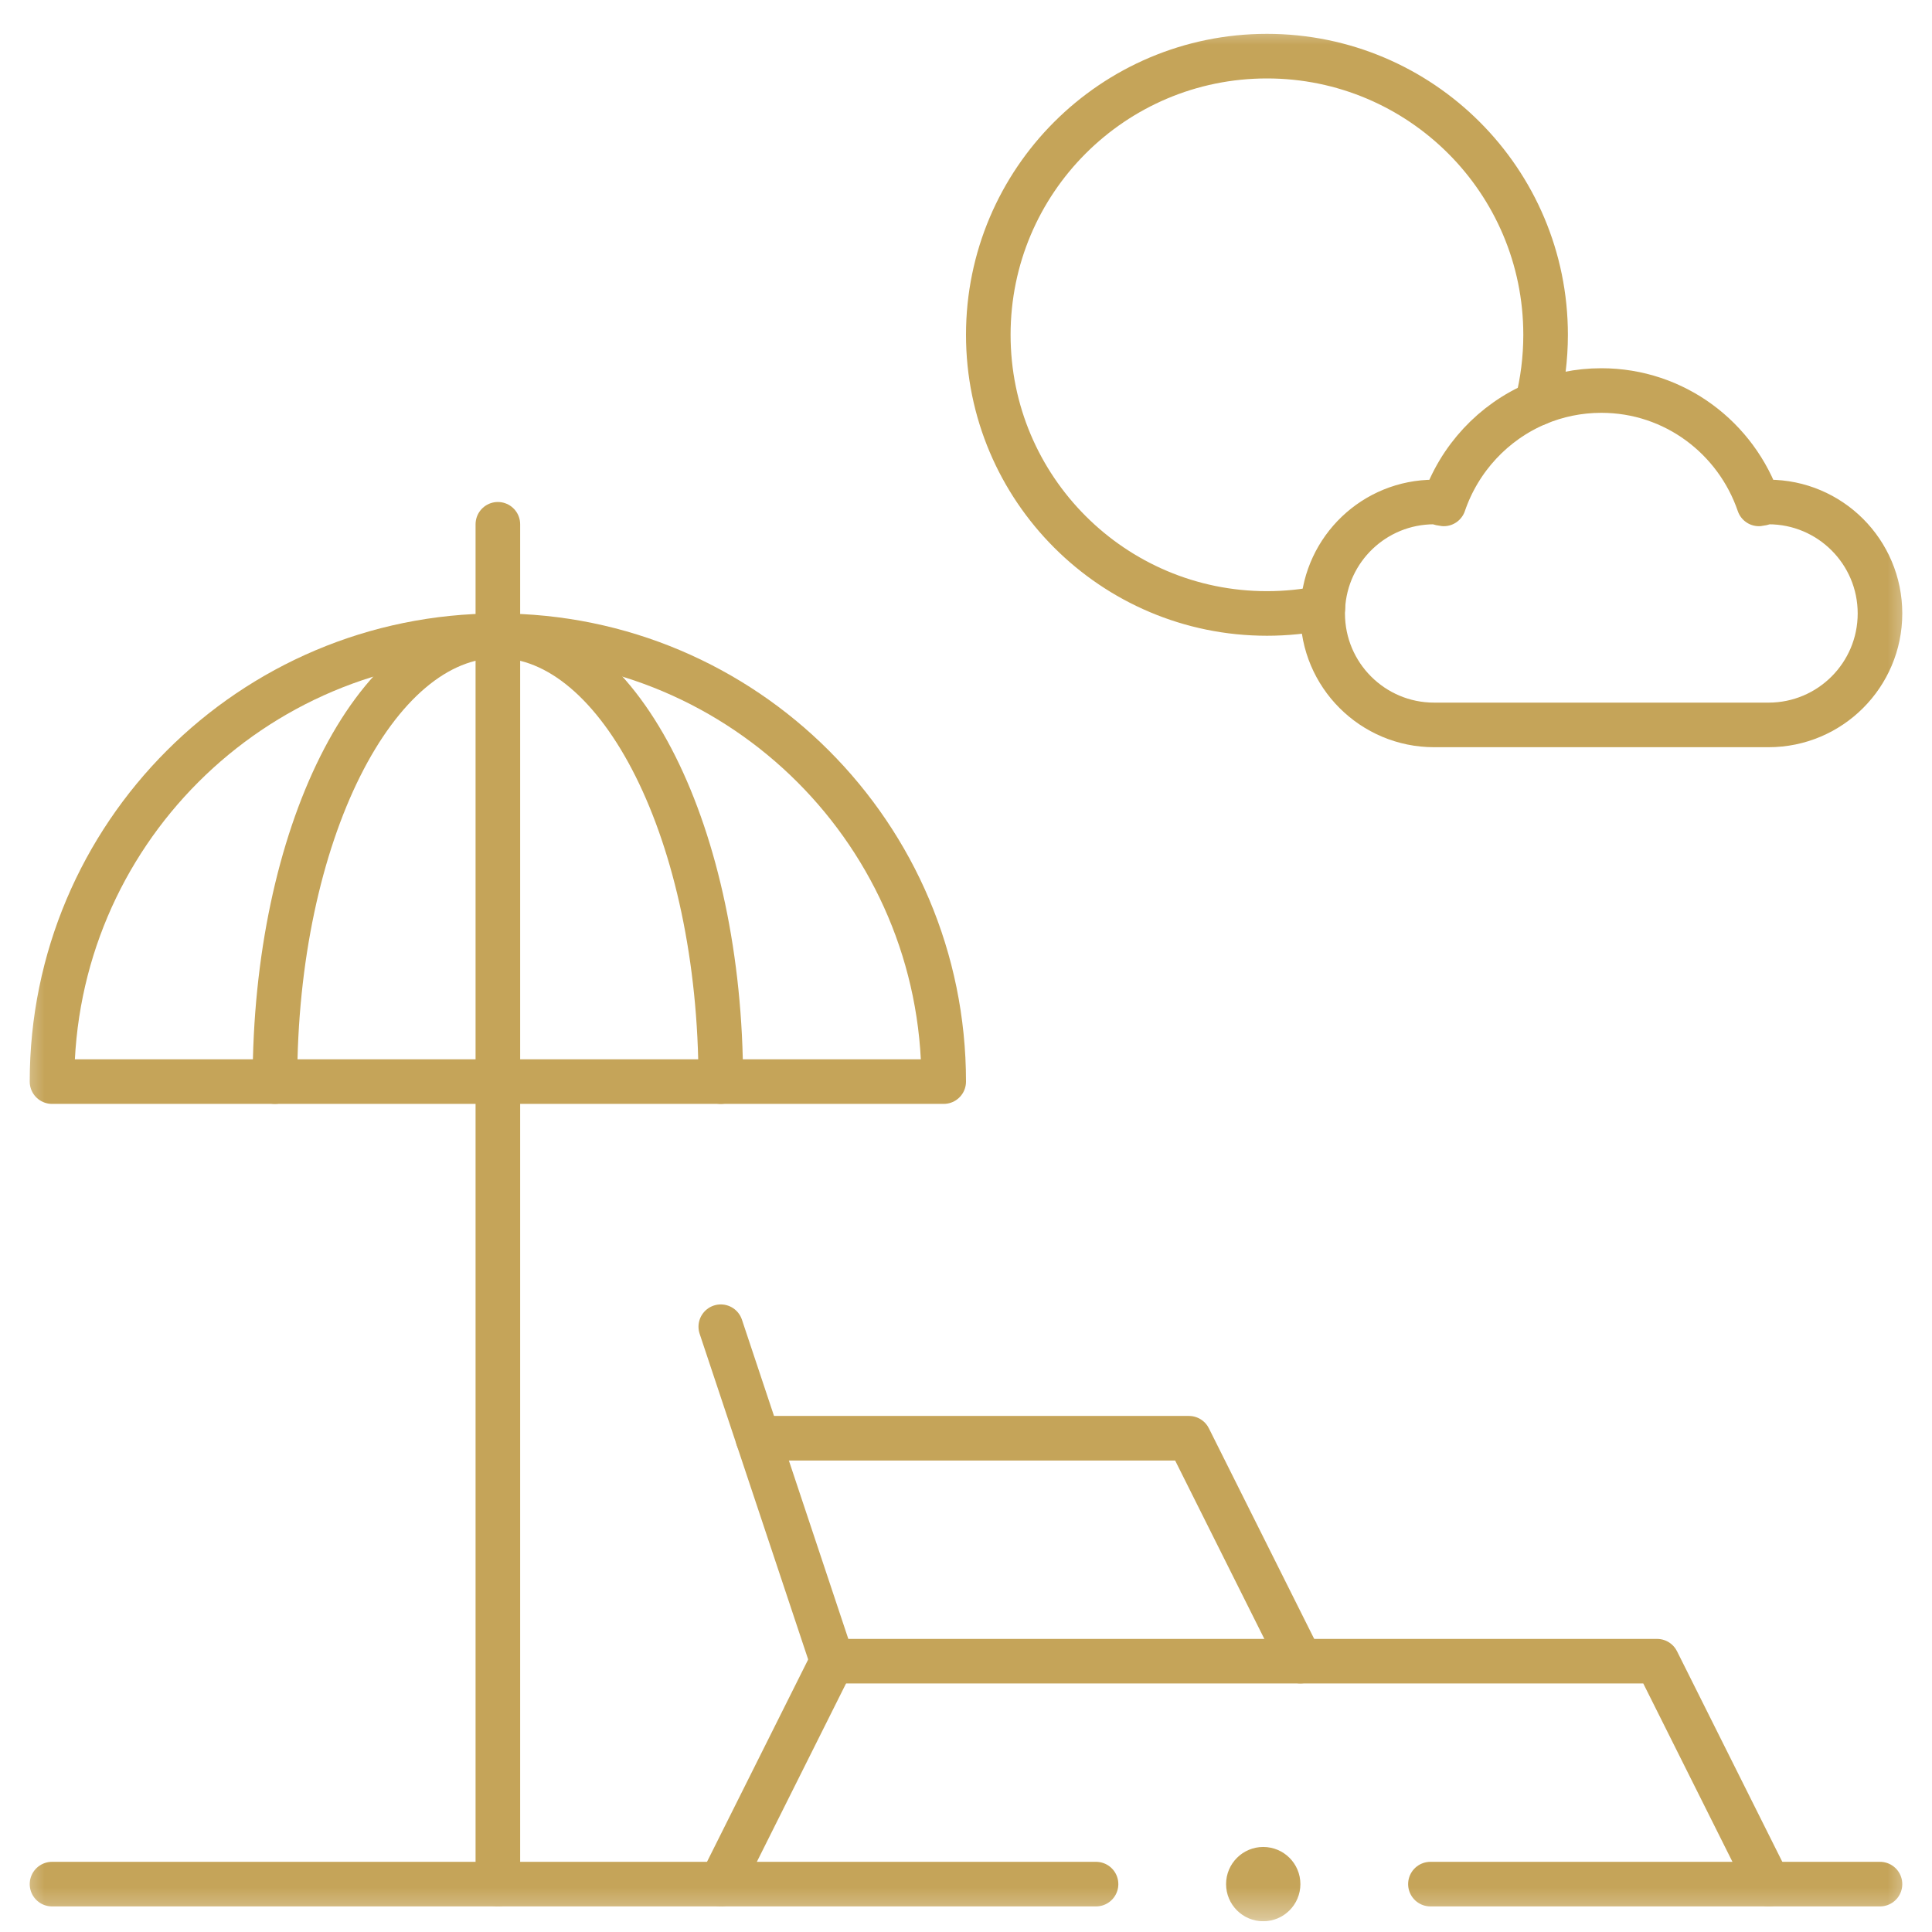 <svg width="65" height="65" viewBox="0 0 65 65" fill="none" xmlns="http://www.w3.org/2000/svg">
<g clip-path="url(#clip0_149_5441)">
<mask id="mask0_149_5441" style="mask-type:luminance" maskUnits="userSpaceOnUse" x="0" y="0" width="65" height="65">
<path d="M0.5 0.639H64.5V64.639H0.5V0.639Z" fill="white"/>
</mask>
<g mask="url(#mask0_149_5441)">
<path d="M16.75 21.389C25.034 21.389 31.75 28.105 31.75 36.389H1.75C1.75 28.105 8.466 21.389 16.75 21.389Z" stroke="#C5A459" stroke-width="1.5" stroke-miterlimit="10" stroke-linecap="round" stroke-linejoin="round"/>
<path d="M16.75 17.639V63.389" stroke="#C5A459" stroke-width="1.5" stroke-miterlimit="10" stroke-linecap="round" stroke-linejoin="round"/>
<path d="M24.25 44.636L28 55.889H55.75L59.5 63.389" stroke="#C5A459" stroke-width="1.5" stroke-miterlimit="10" stroke-linecap="round" stroke-linejoin="round"/>
<path d="M24.25 63.389L28 55.889" stroke="#C5A459" stroke-width="1.5" stroke-miterlimit="10" stroke-linecap="round" stroke-linejoin="round"/>
<path d="M25.5 48.388H40L43.75 55.887" stroke="#C5A459" stroke-width="1.5" stroke-miterlimit="10" stroke-linecap="round" stroke-linejoin="round"/>
<path d="M9.25 36.389C9.25 28.105 12.607 21.389 16.75 21.389C20.892 21.389 24.25 28.105 24.25 36.389" stroke="#C5A459" stroke-width="1.5" stroke-miterlimit="10" stroke-linecap="round" stroke-linejoin="round"/>
<path d="M44.505 20.45C43.898 20.574 43.269 20.639 42.625 20.639C37.447 20.639 33.25 16.441 33.25 11.264C33.25 6.086 37.447 1.889 42.625 1.889C47.803 1.889 52 6.086 52 11.264C52 12.061 51.9 12.835 51.714 13.574" stroke="#C5A459" stroke-width="1.5" stroke-miterlimit="10" stroke-linecap="round" stroke-linejoin="round"/>
<path d="M44.505 20.45C44.501 20.512 44.5 20.575 44.5 20.639C44.5 22.71 46.179 24.389 48.25 24.389H59.5C61.571 24.389 63.25 22.71 63.25 20.639C63.25 18.567 61.571 16.889 59.5 16.889C59.385 16.889 59.289 16.944 59.176 16.953C58.42 14.741 56.345 13.139 53.875 13.139C53.108 13.139 52.377 13.294 51.714 13.574C50.242 14.194 49.095 15.429 48.574 16.953C48.461 16.944 48.365 16.889 48.25 16.889C46.242 16.889 44.604 18.466 44.505 20.45Z" stroke="#C5A459" stroke-width="1.5" stroke-miterlimit="10" stroke-linecap="round" stroke-linejoin="round"/>
<path d="M43.75 63.389C43.75 64.079 43.191 64.639 42.5 64.639C41.81 64.639 41.25 64.079 41.25 63.389C41.25 62.698 41.81 62.139 42.5 62.139C43.191 62.139 43.75 62.698 43.75 63.389Z" fill="#C5A459"/>
<path d="M1.75 63.389H36.875" stroke="#C5A459" stroke-width="1.5" stroke-miterlimit="10" stroke-linecap="round" stroke-linejoin="round"/>
<path d="M48.125 63.389H63.25" stroke="#C5A459" stroke-width="1.5" stroke-miterlimit="10" stroke-linecap="round" stroke-linejoin="round"/>
</g>
</g>
<defs>
<clipPath id="clip0_149_5441">
<rect width="64" height="64" fill="white" transform="translate(0.5 0.639)"/>
</clipPath>
</defs>
</svg>
